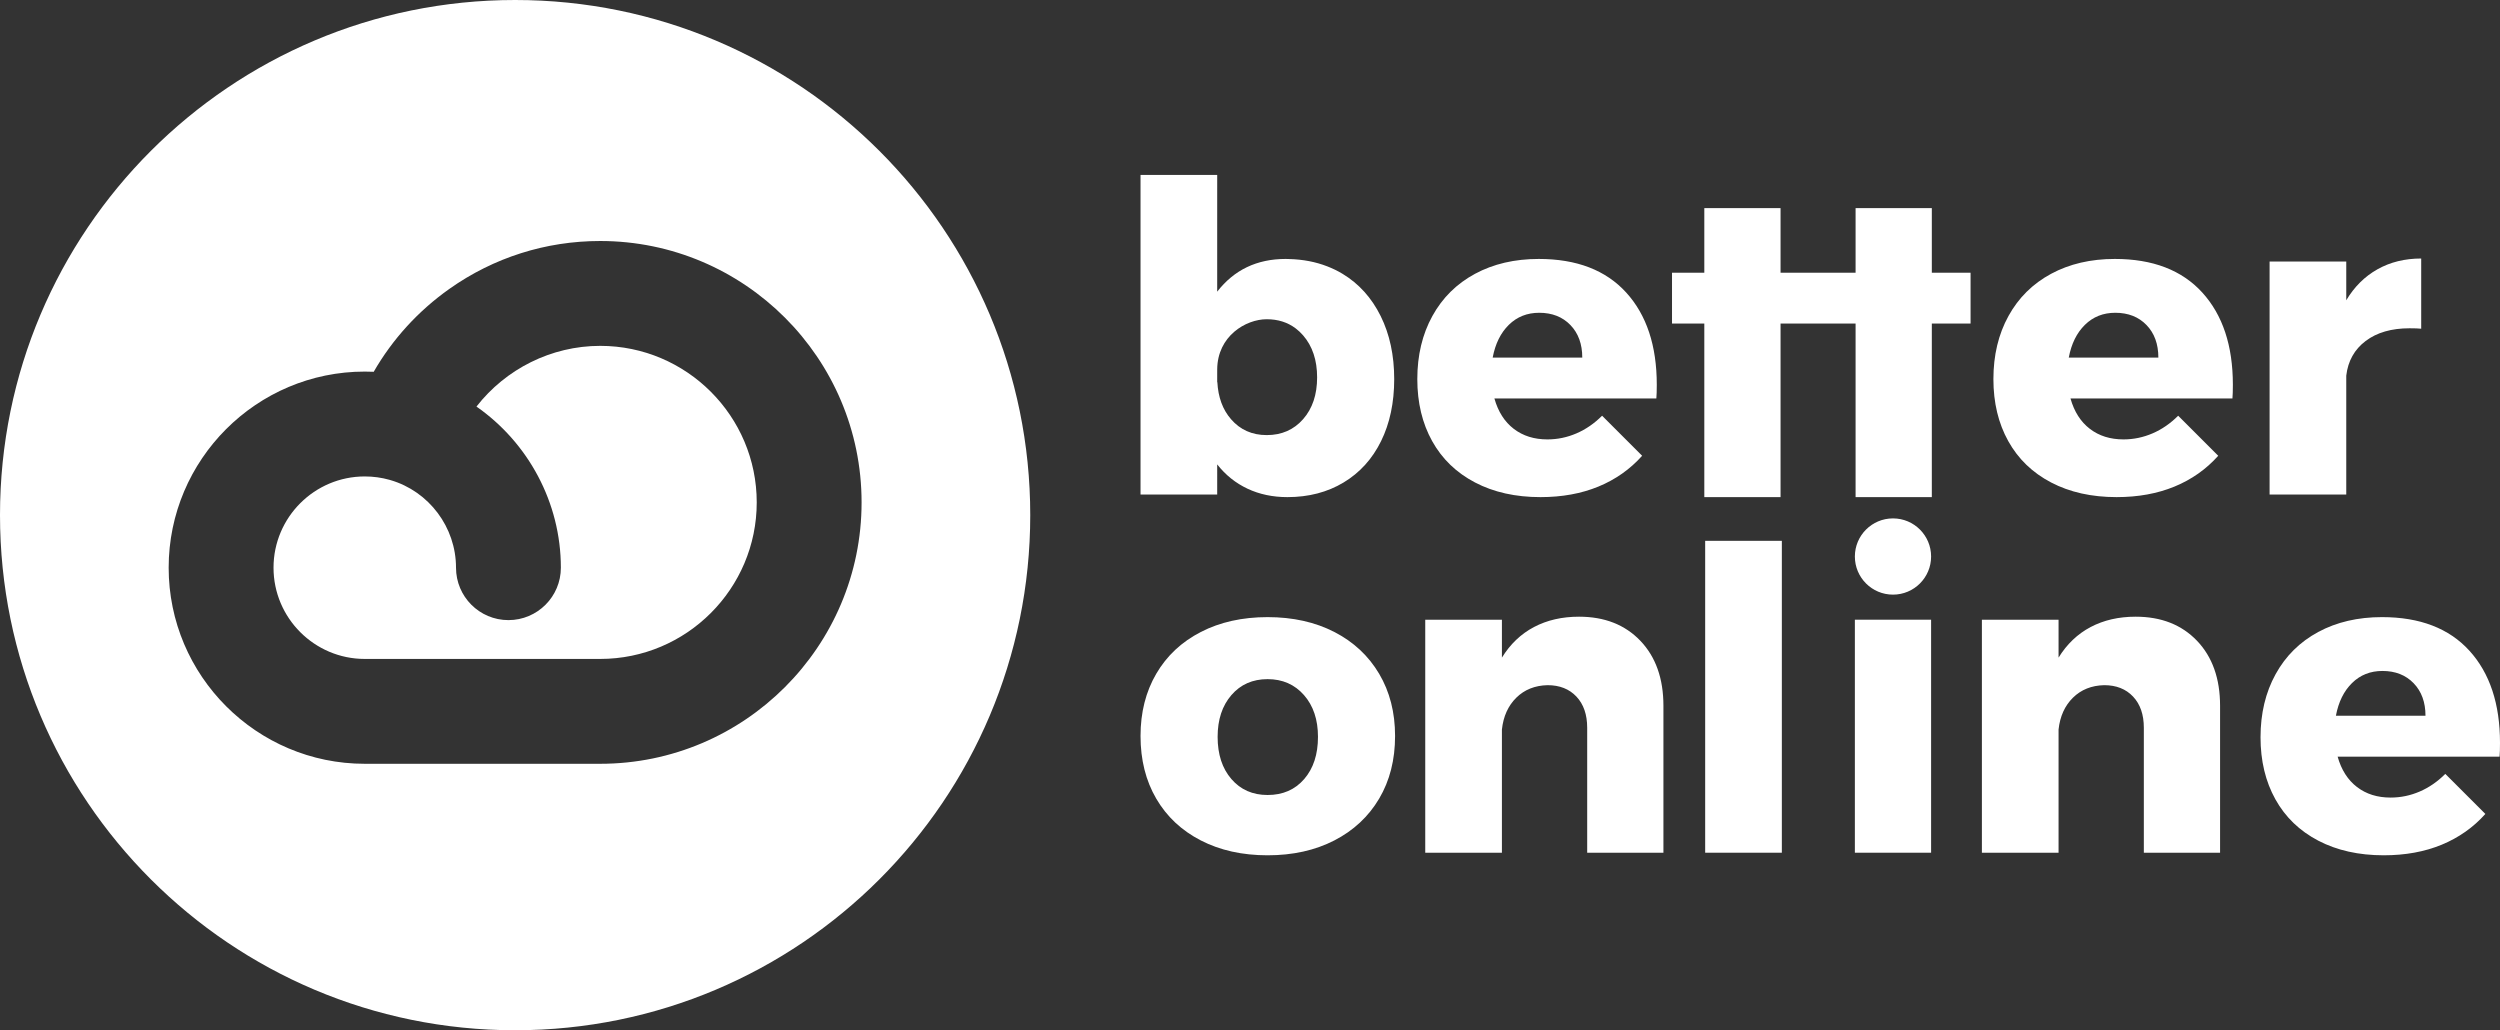 <?xml version="1.0" encoding="utf-8"?>
<!-- Generator: Adobe Illustrator 18.0.0, SVG Export Plug-In . SVG Version: 6.00 Build 0)  -->
<!DOCTYPE svg PUBLIC "-//W3C//DTD SVG 1.1//EN" "http://www.w3.org/Graphics/SVG/1.1/DTD/svg11.dtd">
<svg version="1.1" id="Layer_1" xmlns="http://www.w3.org/2000/svg" xmlns:xlink="http://www.w3.org/1999/xlink" x="0px" y="0px"
	 viewBox="0 0 1084.795 447.045" enable-background="new 0 0 1084.795 447.045" xml:space="preserve">
<rect x="0" y="0" width="1084.795" height="447.045" fill="#333333" stroke="none"/>
<g>
	<path fill="#FFFFFF" d="M260.437,150.077c-21.263,0-41.022,10.075-53.689,26.343
		c22.393,15.617,36.622,41.598,36.622,69.908c0,12.564-10.185,22.75-22.75,22.75
		c-12.564,0-22.749-10.185-22.749-22.75c0-17.527-11.709-33.133-28.496-38.019
		c-0.117-0.033-0.235-0.066-0.352-0.101c-3.473-0.978-7.081-1.472-10.743-1.472
		c-21.832,0-39.593,17.761-39.593,39.593c0,21.832,17.762,39.593,39.593,39.593h102.158
		c37.452,0,67.922-30.47,67.922-67.923
		C328.359,180.547,297.889,150.077,260.437,150.077z"/>
	<path fill="#FFFFFF" d="M223.522-0c-123.448,0-223.522,100.074-223.522,223.522
		S100.074,447.045,223.522,447.045c123.448,0,223.522-100.074,223.522-223.522
		S346.97-0,223.522-0z M260.437,331.421H158.279
		c-46.92,0-85.092-38.172-85.092-85.092c0-46.92,38.172-85.092,85.092-85.092
		c1.296,0,2.591,0.029,3.882,0.087c8.15-14.147,19.288-26.388,32.839-35.974
		c19.21-13.59,41.838-20.773,65.437-20.773c62.54,0,113.421,50.88,113.421,113.421
		S322.977,331.421,260.437,331.421z"/>
</g>
<g>
	<path fill="#FFFFFF" d="M640.041,209.355c8.097,4.237,17.568,6.354,28.408,6.354
		c9.345,0,17.722-1.524,25.137-4.579c7.411-3.052,13.735-7.505,18.969-13.362
		l-17.381-17.382c-3.363,3.365-7.072,5.92-11.12,7.663
		c-4.051,1.746-8.255,2.617-12.616,2.617c-5.732,0-10.591-1.524-14.577-4.578
		c-3.99-3.052-6.792-7.444-8.41-13.176h70.27
		c0.124-1.37,0.188-3.365,0.188-5.981c0-16.942-4.424-30.276-13.27-39.995
		c-8.848-9.719-21.492-14.577-37.938-14.577c-10.466,0-19.688,2.149-27.66,6.448
		c-7.976,4.298-14.142,10.404-18.502,18.315
		c-4.362,7.914-6.541,17.04-6.541,27.38c0,10.217,2.148,19.188,6.448,26.911
		C625.744,199.14,631.94,205.12,640.041,209.355z M654.713,140.952
		c3.55-3.486,7.941-5.233,13.176-5.233c5.605,0,10.12,1.776,13.549,5.327
		c3.425,3.551,5.14,8.255,5.14,14.111h-38.874
		C648.826,149.176,651.161,144.443,654.713,140.952z"/>
	<polygon fill="#FFFFFF" points="838.252,90.306 805.172,90.306 805.172,118.34 772.613,118.34 
		772.613,90.306 739.533,90.306 739.533,118.34 725.516,118.34 725.516,140.392 
		739.533,140.392 739.533,215.709 772.613,215.709 772.613,140.392 805.172,140.392 
		805.172,215.709 838.252,215.709 838.252,140.392 855.065,140.392 855.065,118.34 
		838.252,118.34 	"/>
	<path fill="#FFFFFF" d="M917.674,112.359c-10.465,0-19.687,2.149-27.659,6.448
		c-7.976,4.298-14.142,10.404-18.503,18.315
		c-4.362,7.914-6.54,17.04-6.54,27.38c0,10.217,2.148,19.188,6.448,26.911
		c4.298,7.727,10.495,13.708,18.595,17.942c8.097,4.237,17.568,6.354,28.408,6.354
		c9.344,0,17.722-1.524,25.137-4.579c7.412-3.052,13.736-7.505,18.97-13.362
		l-17.382-17.382c-3.363,3.365-7.072,5.92-11.12,7.663
		c-4.05,1.746-8.254,2.617-12.615,2.617c-5.732,0-10.591-1.524-14.578-4.578
		c-3.989-3.052-6.792-7.444-8.41-13.176h70.271c0.124-1.37,0.188-3.365,0.188-5.981
		c0-16.942-4.424-30.276-13.27-39.995
		C946.765,117.217,934.121,112.359,917.674,112.359z M897.678,155.157
		c1.121-5.981,3.457-10.714,7.008-14.205c3.55-3.486,7.942-5.233,13.176-5.233
		c5.606,0,10.12,1.776,13.549,5.327c3.426,3.551,5.14,8.255,5.14,14.111H897.678
		z"/>
	<path fill="#FFFFFF" d="M1018.084,163.006c0.747-6.355,3.549-11.369,8.41-15.045
		c4.858-3.674,11.212-5.513,19.062-5.513c2.243,0,3.925,0.064,5.046,0.186v-30.462
		c-7.101,0-13.426,1.559-18.969,4.672c-5.546,3.116-10.063,7.6-13.549,13.456
		v-16.821h-33.268v101.108h33.268V163.006z"/>
	<path fill="#FFFFFF" d="M578.997,274.227c-8.35-4.298-18.006-6.448-28.969-6.448
		c-10.965,0-20.622,2.15-28.968,6.448c-8.349,4.298-14.797,10.343-19.344,18.128
		c-4.55,7.788-6.82,16.791-6.82,27.005c0,10.344,2.271,19.407,6.82,27.193
		c4.547,7.788,10.995,13.83,19.344,18.128c8.346,4.299,18.003,6.448,28.968,6.448
		c10.962,0,20.619-2.148,28.969-6.448c8.346-4.298,14.824-10.34,19.436-18.128
		c4.608-7.785,6.914-16.848,6.914-27.193c0-10.214-2.306-19.217-6.914-27.005
		C593.822,284.57,587.343,278.525,578.997,274.227z M565.914,338.049
		c-3.988,4.611-9.283,6.916-15.885,6.916c-6.48,0-11.713-2.305-15.698-6.916
		c-3.989-4.607-5.981-10.713-5.981-18.315c0-7.475,1.992-13.517,5.981-18.128
		c3.985-4.607,9.218-6.915,15.698-6.915c6.477,0,11.742,2.307,15.792,6.915
		c4.047,4.611,6.074,10.653,6.074,18.128
		C571.895,327.336,569.9,333.442,565.914,338.049z"/>
	<path fill="#FFFFFF" d="M685.161,267.593c-7.352,0-13.861,1.495-19.53,4.485
		c-5.67,2.99-10.312,7.415-13.923,13.27V268.9h-33.268v101.108h33.268v-53.451
		c0.622-5.729,2.709-10.34,6.26-13.83c3.551-3.486,8.066-5.294,13.55-5.419
		c5.233,0,9.406,1.653,12.522,4.952c3.113,3.302,4.672,7.821,4.672,13.55v54.198
		h33.08v-63.73c0-11.834-3.335-21.241-9.999-28.22
		C705.127,271.082,696.249,267.593,685.161,267.593z"/>
	<rect x="739.906" y="234.675" fill="#FFFFFF" width="33.266" height="135.333"/>
	<rect x="804.861" y="268.9" fill="#FFFFFF" width="33.08" height="101.108"/>
	<path fill="#FFFFFF" d="M926.7,267.593c-7.353,0-13.862,1.495-19.53,4.485
		c-5.671,2.99-10.312,7.415-13.923,13.27V268.9h-33.268v101.108h33.268v-53.451
		c0.622-5.729,2.709-10.34,6.26-13.83c3.551-3.486,8.066-5.294,13.55-5.419
		c5.233,0,9.406,1.653,12.521,4.952c3.114,3.302,4.673,7.821,4.673,13.55v54.198
		h33.08v-63.73c0-11.834-3.336-21.241-9.999-28.22
		C946.665,271.082,937.787,267.593,926.7,267.593z"/>
	<path fill="#FFFFFF" d="M1084.795,322.351c0-16.942-4.425-30.276-13.271-39.995
		c-8.848-9.719-21.492-14.577-37.938-14.577c-10.466,0-19.687,2.15-27.659,6.448
		c-7.976,4.298-14.142,10.404-18.503,18.315
		c-4.362,7.914-6.541,17.04-6.541,27.38c0,10.217,2.149,19.188,6.448,26.911
		c4.298,7.727,10.494,13.708,18.595,17.942c8.097,4.237,17.568,6.354,28.408,6.354
		c9.344,0,17.722-1.524,25.137-4.578c7.411-3.052,13.735-7.505,18.97-13.363
		l-17.382-17.381c-3.363,3.365-7.072,5.92-11.12,7.663
		c-4.05,1.746-8.254,2.616-12.616,2.616c-5.731,0-10.591-1.524-14.577-4.578
		c-3.989-3.052-6.792-7.444-8.41-13.176h70.27
		C1084.731,326.962,1084.795,324.967,1084.795,322.351z M1013.59,310.578
		c1.121-5.981,3.457-10.715,7.008-14.205c3.55-3.486,7.942-5.233,13.176-5.233
		c5.606,0,10.12,1.775,13.549,5.327c3.426,3.551,5.14,8.255,5.14,14.111
		H1013.59z"/>
	<path fill="#FFFFFF" d="M528.163,201.506c3.612,4.611,8.004,8.129,13.176,10.559
		c5.169,2.429,10.934,3.644,17.288,3.644c9.219,0,17.349-2.117,24.39-6.354
		c7.037-4.234,12.456-10.215,16.259-17.942c3.799-7.723,5.7-16.694,5.7-26.911
		c0-10.341-1.962-19.466-5.887-27.38c-3.924-7.911-9.437-14.017-16.54-18.315
		c-2.101-1.271-4.312-2.331-6.608-3.227c-5.062-1.973-10.602-3.032-16.617-3.179
		c-0.482-0.012-0.955-0.042-1.443-0.042c-12.46,0-22.366,4.736-29.716,14.203
		v-15.823v-2.172V81.216v-5.301h-4.657h-28.609v48.151v2.346v15.279v9.757v17.111
		v46.028h33.266V201.506z M549.656,138.523c4.87,0,9.054,1.323,12.552,3.964
		c1.154,0.872,2.235,1.885,3.24,3.044c4.047,4.672,6.074,10.747,6.074,18.222
		s-2.027,13.52-6.074,18.128c-4.05,4.611-9.315,6.914-15.792,6.914
		c-6.354,0-11.527-2.303-15.512-6.914c-3.609-4.17-5.567-9.528-5.91-16.046
		c-0.034,0.011-0.068,0.02-0.102,0.031l0.031-0.031c0,0-0.021-0.936,0.005-5.52
		C528.251,145.812,540.585,138.523,549.656,138.523z"/>
</g>
<circle fill="#FFFFFF" cx="821.401" cy="241.483" r="16.54"/>
</svg>
